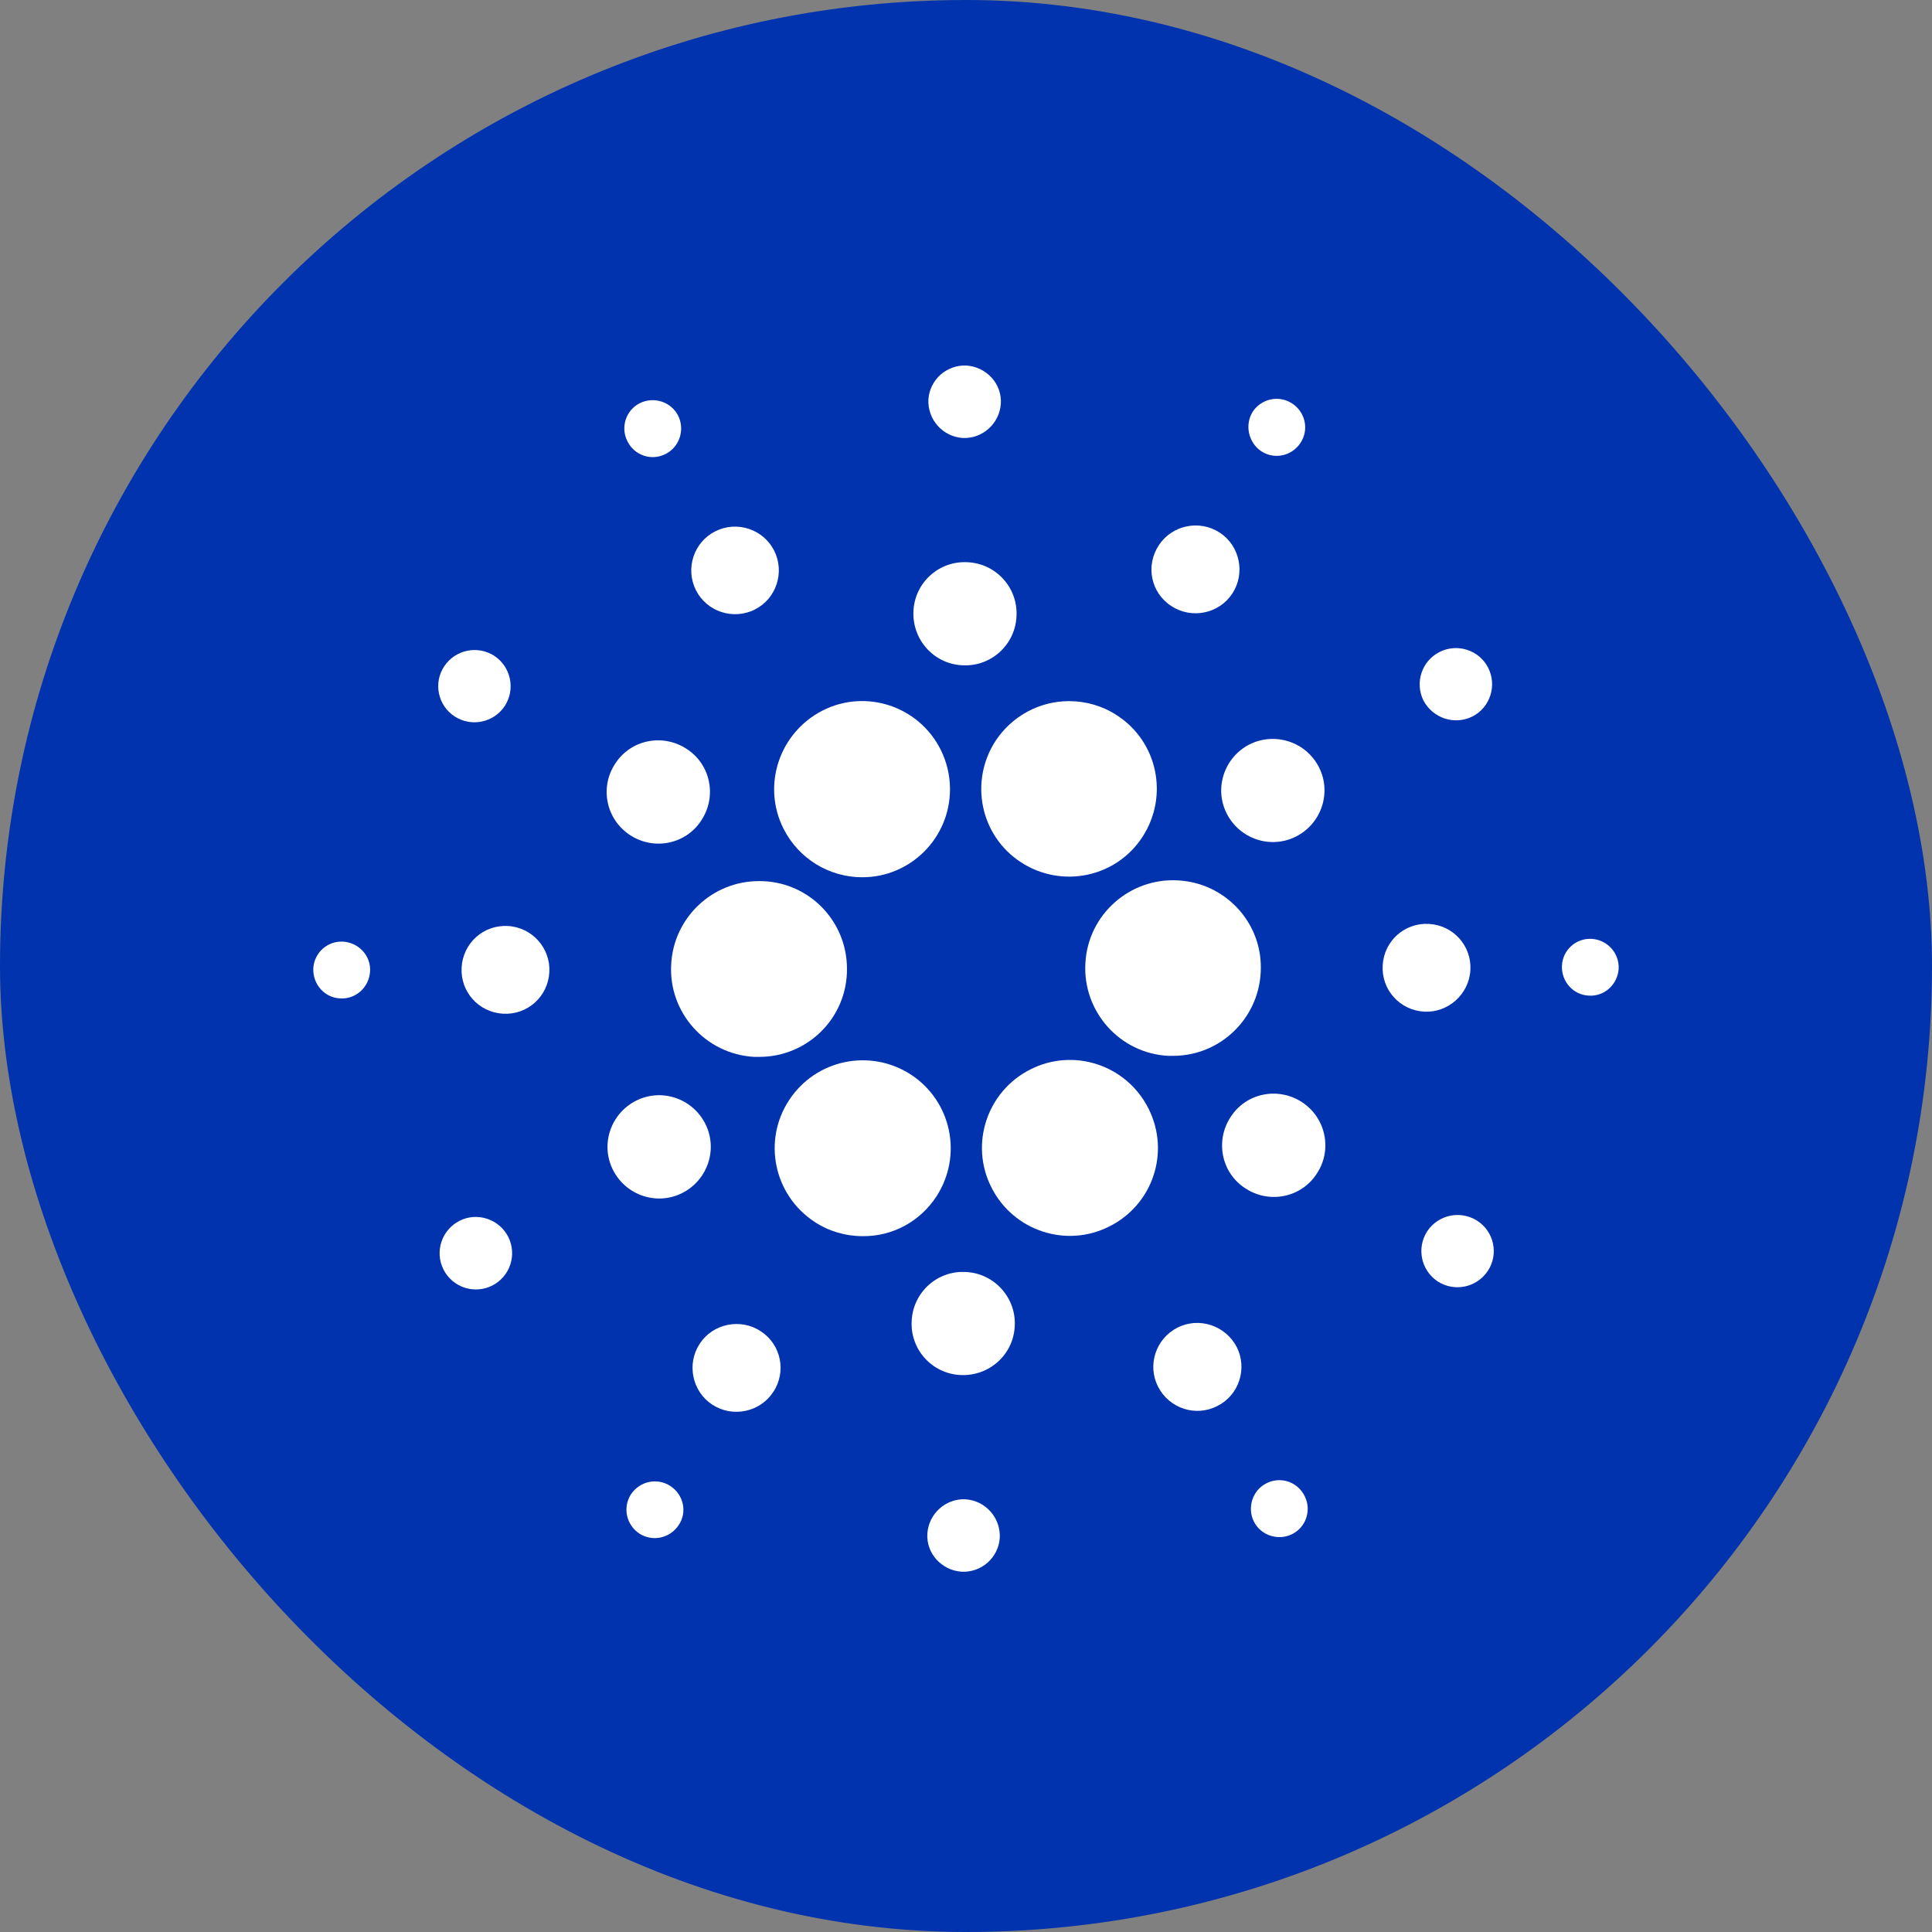 <svg width="148" height="148" viewBox="0 0 148 148" fill="none" xmlns="http://www.w3.org/2000/svg">
  <rect x="0" y="0" width="148" height="148" fill="#808080" stroke="none"/>
  <rect width="148" height="148" rx="74" fill="#0033AD"/>
  <path d="M51.416 73.869C51.202 77.575 54.055 80.749 57.762 80.962C57.895 80.962 58.029 80.962 58.162 80.962C61.895 80.962 64.908 77.949 64.882 74.215C64.882 70.482 61.868 67.469 58.135 67.496C54.562 67.496 51.602 70.296 51.416 73.869Z" fill="white"/>
  <path d="M26.296 72.135C25.096 72.055 24.056 72.989 24.002 74.189C23.949 75.389 24.855 76.429 26.055 76.482C27.255 76.562 28.269 75.629 28.349 74.429C28.429 73.229 27.495 72.216 26.296 72.135Z" fill="white"/>
  <path d="M50.989 34.777C52.056 34.244 52.482 32.91 51.949 31.844C51.416 30.777 50.082 30.351 49.016 30.884C47.949 31.417 47.523 32.724 48.056 33.79C48.589 34.884 49.896 35.337 50.989 34.777C50.962 34.777 50.989 34.777 50.989 34.777Z" fill="white"/>
  <path d="M57.814 46.697C59.468 45.87 60.134 43.843 59.308 42.19C58.481 40.537 56.454 39.87 54.801 40.697C53.148 41.523 52.481 43.55 53.308 45.203C54.135 46.856 56.161 47.523 57.814 46.697Z" fill="white"/>
  <path d="M34.829 54.883C36.109 55.709 37.816 55.363 38.669 54.083C39.495 52.803 39.149 51.096 37.869 50.243C36.589 49.416 34.882 49.763 34.029 51.043C33.176 52.323 33.549 54.056 34.829 54.883Z" fill="white"/>
  <path d="M38.909 70.936C37.042 70.829 35.469 72.242 35.362 74.109C35.255 75.975 36.669 77.549 38.535 77.655C40.402 77.762 41.975 76.349 42.082 74.482C42.188 72.642 40.775 71.042 38.909 70.936Z" fill="white"/>
  <path d="M35.2 93.521C33.84 94.215 33.281 95.868 33.974 97.254C34.667 98.614 36.32 99.174 37.707 98.481C39.067 97.788 39.627 96.135 38.934 94.748C38.24 93.388 36.56 92.828 35.2 93.521Z" fill="white"/>
  <path d="M48.269 63.976C50.109 65.176 52.562 64.669 53.736 62.829C54.936 60.989 54.429 58.536 52.589 57.363C50.749 56.163 48.296 56.669 47.123 58.509C45.923 60.323 46.429 62.776 48.269 63.976Z" fill="white"/>
  <path d="M89.734 46.43C91.281 47.443 93.387 47.017 94.401 45.47C95.414 43.923 94.987 41.817 93.441 40.803C91.894 39.79 89.788 40.217 88.774 41.763C87.734 43.337 88.161 45.417 89.734 46.43Z" fill="white"/>
  <path d="M96.613 34.564C97.627 35.23 98.96 34.937 99.626 33.924C100.293 32.91 100 31.577 98.987 30.91C97.973 30.244 96.64 30.537 95.973 31.524C95.333 32.537 95.627 33.897 96.613 34.564Z" fill="white"/>
  <path d="M90.239 67.442C86.532 67.229 83.333 70.082 83.146 73.789C82.933 77.495 85.786 80.695 89.492 80.882C89.626 80.882 89.759 80.882 89.866 80.882C93.572 80.882 96.585 77.869 96.585 74.135C96.612 70.589 93.812 67.629 90.239 67.442Z" fill="white"/>
  <path d="M60.028 63.496C61.175 65.762 63.494 67.202 66.054 67.202C69.761 67.202 72.774 64.189 72.774 60.456C72.774 59.416 72.534 58.376 72.054 57.416C70.374 54.083 66.321 52.75 63.014 54.43C59.681 56.136 58.348 60.189 60.028 63.496Z" fill="white"/>
  <path d="M112.799 54.883C114.159 54.19 114.692 52.51 113.999 51.15C113.306 49.79 111.626 49.256 110.266 49.95C108.906 50.643 108.373 52.296 109.039 53.656C109.759 55.016 111.413 55.576 112.799 54.883Z" fill="white"/>
  <path d="M95.733 57.016C93.786 58.003 92.986 60.376 93.973 62.323C94.96 64.269 97.333 65.069 99.279 64.082C101.226 63.096 102.026 60.723 101.039 58.776C100.053 56.83 97.68 56.056 95.733 57.016Z" fill="white"/>
  <path d="M73.734 33.55C75.254 33.63 76.561 32.457 76.668 30.937C76.774 29.417 75.574 28.111 74.054 28.004C72.534 27.924 71.228 29.071 71.121 30.59C71.041 32.137 72.214 33.444 73.734 33.55Z" fill="white"/>
  <path d="M73.707 50.963C75.893 51.096 77.76 49.416 77.867 47.23C78 45.043 76.32 43.177 74.133 43.07C71.947 42.937 70.08 44.617 69.974 46.803C69.867 48.99 71.52 50.856 73.707 50.963Z" fill="white"/>
  <path d="M52.267 91.388C54.213 90.401 55.013 88.028 54.027 86.082C53.04 84.135 50.667 83.335 48.72 84.322C46.774 85.308 45.974 87.681 46.96 89.628C47.947 91.575 50.32 92.375 52.267 91.388Z" fill="white"/>
  <path d="M76.267 56.749C74.24 59.869 75.094 64.029 78.213 66.056C81.333 68.082 85.493 67.229 87.52 64.109C89.546 60.989 88.693 56.83 85.573 54.803C84.48 54.083 83.2 53.71 81.893 53.71C79.627 53.71 77.52 54.856 76.267 56.749Z" fill="white"/>
  <path d="M87.973 84.908C86.293 81.575 82.24 80.242 78.933 81.922C75.6 83.602 74.267 87.655 75.947 90.961C77.627 94.295 81.68 95.628 84.986 93.948C88.293 92.295 89.653 88.295 88 84.962C88 84.935 88 84.935 87.973 84.908Z" fill="white"/>
  <path d="M99.733 84.428C97.893 83.228 95.439 83.735 94.266 85.575C93.066 87.415 93.573 89.868 95.413 91.041C97.253 92.241 99.706 91.735 100.879 89.895C102.079 88.082 101.573 85.628 99.733 84.428Z" fill="white"/>
  <path d="M112.638 74.322C112.745 72.456 111.332 70.882 109.465 70.776C107.599 70.669 106.025 72.082 105.919 73.949C105.812 75.815 107.225 77.389 109.092 77.495C110.932 77.602 112.532 76.162 112.638 74.322Z" fill="white"/>
  <path d="M121.944 71.922C120.744 71.842 119.704 72.775 119.651 73.975C119.597 75.175 120.504 76.215 121.704 76.269C122.904 76.349 123.917 75.415 123.997 74.215C124.05 73.016 123.144 72.002 121.944 71.922Z" fill="white"/>
  <path d="M113.171 93.521C111.891 92.695 110.184 93.041 109.331 94.321C108.504 95.601 108.851 97.308 110.131 98.161C111.411 98.988 113.117 98.641 113.971 97.361C114.824 96.081 114.451 94.348 113.171 93.521Z" fill="white"/>
  <path d="M51.361 113.84C50.347 113.174 49.014 113.467 48.347 114.454C47.681 115.467 47.974 116.8 48.961 117.467C49.974 118.134 51.307 117.84 51.974 116.854C52.667 115.867 52.374 114.507 51.361 113.84Z" fill="white"/>
  <path d="M97.014 113.627C95.947 114.16 95.52 115.494 96.054 116.56C96.587 117.627 97.92 118.054 98.987 117.52C100.054 116.987 100.48 115.68 99.947 114.614C99.414 113.521 98.107 113.067 97.014 113.627C97.04 113.627 97.014 113.627 97.014 113.627Z" fill="white"/>
  <path d="M71.733 91.655C73.76 88.535 72.906 84.375 69.786 82.322C66.666 80.295 62.507 81.148 60.453 84.268C58.4 87.388 59.28 91.548 62.4 93.601C63.493 94.321 64.773 94.695 66.08 94.695C68.373 94.721 70.48 93.575 71.733 91.655Z" fill="white"/>
  <path d="M58.268 101.974C56.721 100.961 54.615 101.388 53.601 102.934C52.588 104.481 53.015 106.587 54.561 107.601C56.108 108.614 58.215 108.187 59.228 106.641C60.268 105.094 59.841 102.988 58.268 101.974Z" fill="white"/>
  <path d="M73.974 114.854C72.454 114.774 71.147 115.947 71.041 117.467C70.934 118.987 72.134 120.294 73.654 120.4C75.174 120.48 76.481 119.334 76.587 117.814C76.667 116.267 75.494 114.96 73.974 114.854Z" fill="white"/>
  <path d="M74 97.441C71.814 97.308 69.947 98.988 69.84 101.174C69.707 103.361 71.387 105.228 73.574 105.334C75.76 105.441 77.627 103.788 77.733 101.601C77.867 99.441 76.187 97.548 74 97.441Z" fill="white"/>
  <path d="M90.186 101.708C88.533 102.561 87.866 104.588 88.72 106.241C89.573 107.894 91.6 108.561 93.253 107.707C94.906 106.881 95.573 104.854 94.746 103.201C93.893 101.548 91.866 100.854 90.186 101.708Z" fill="white"/>
</svg>
